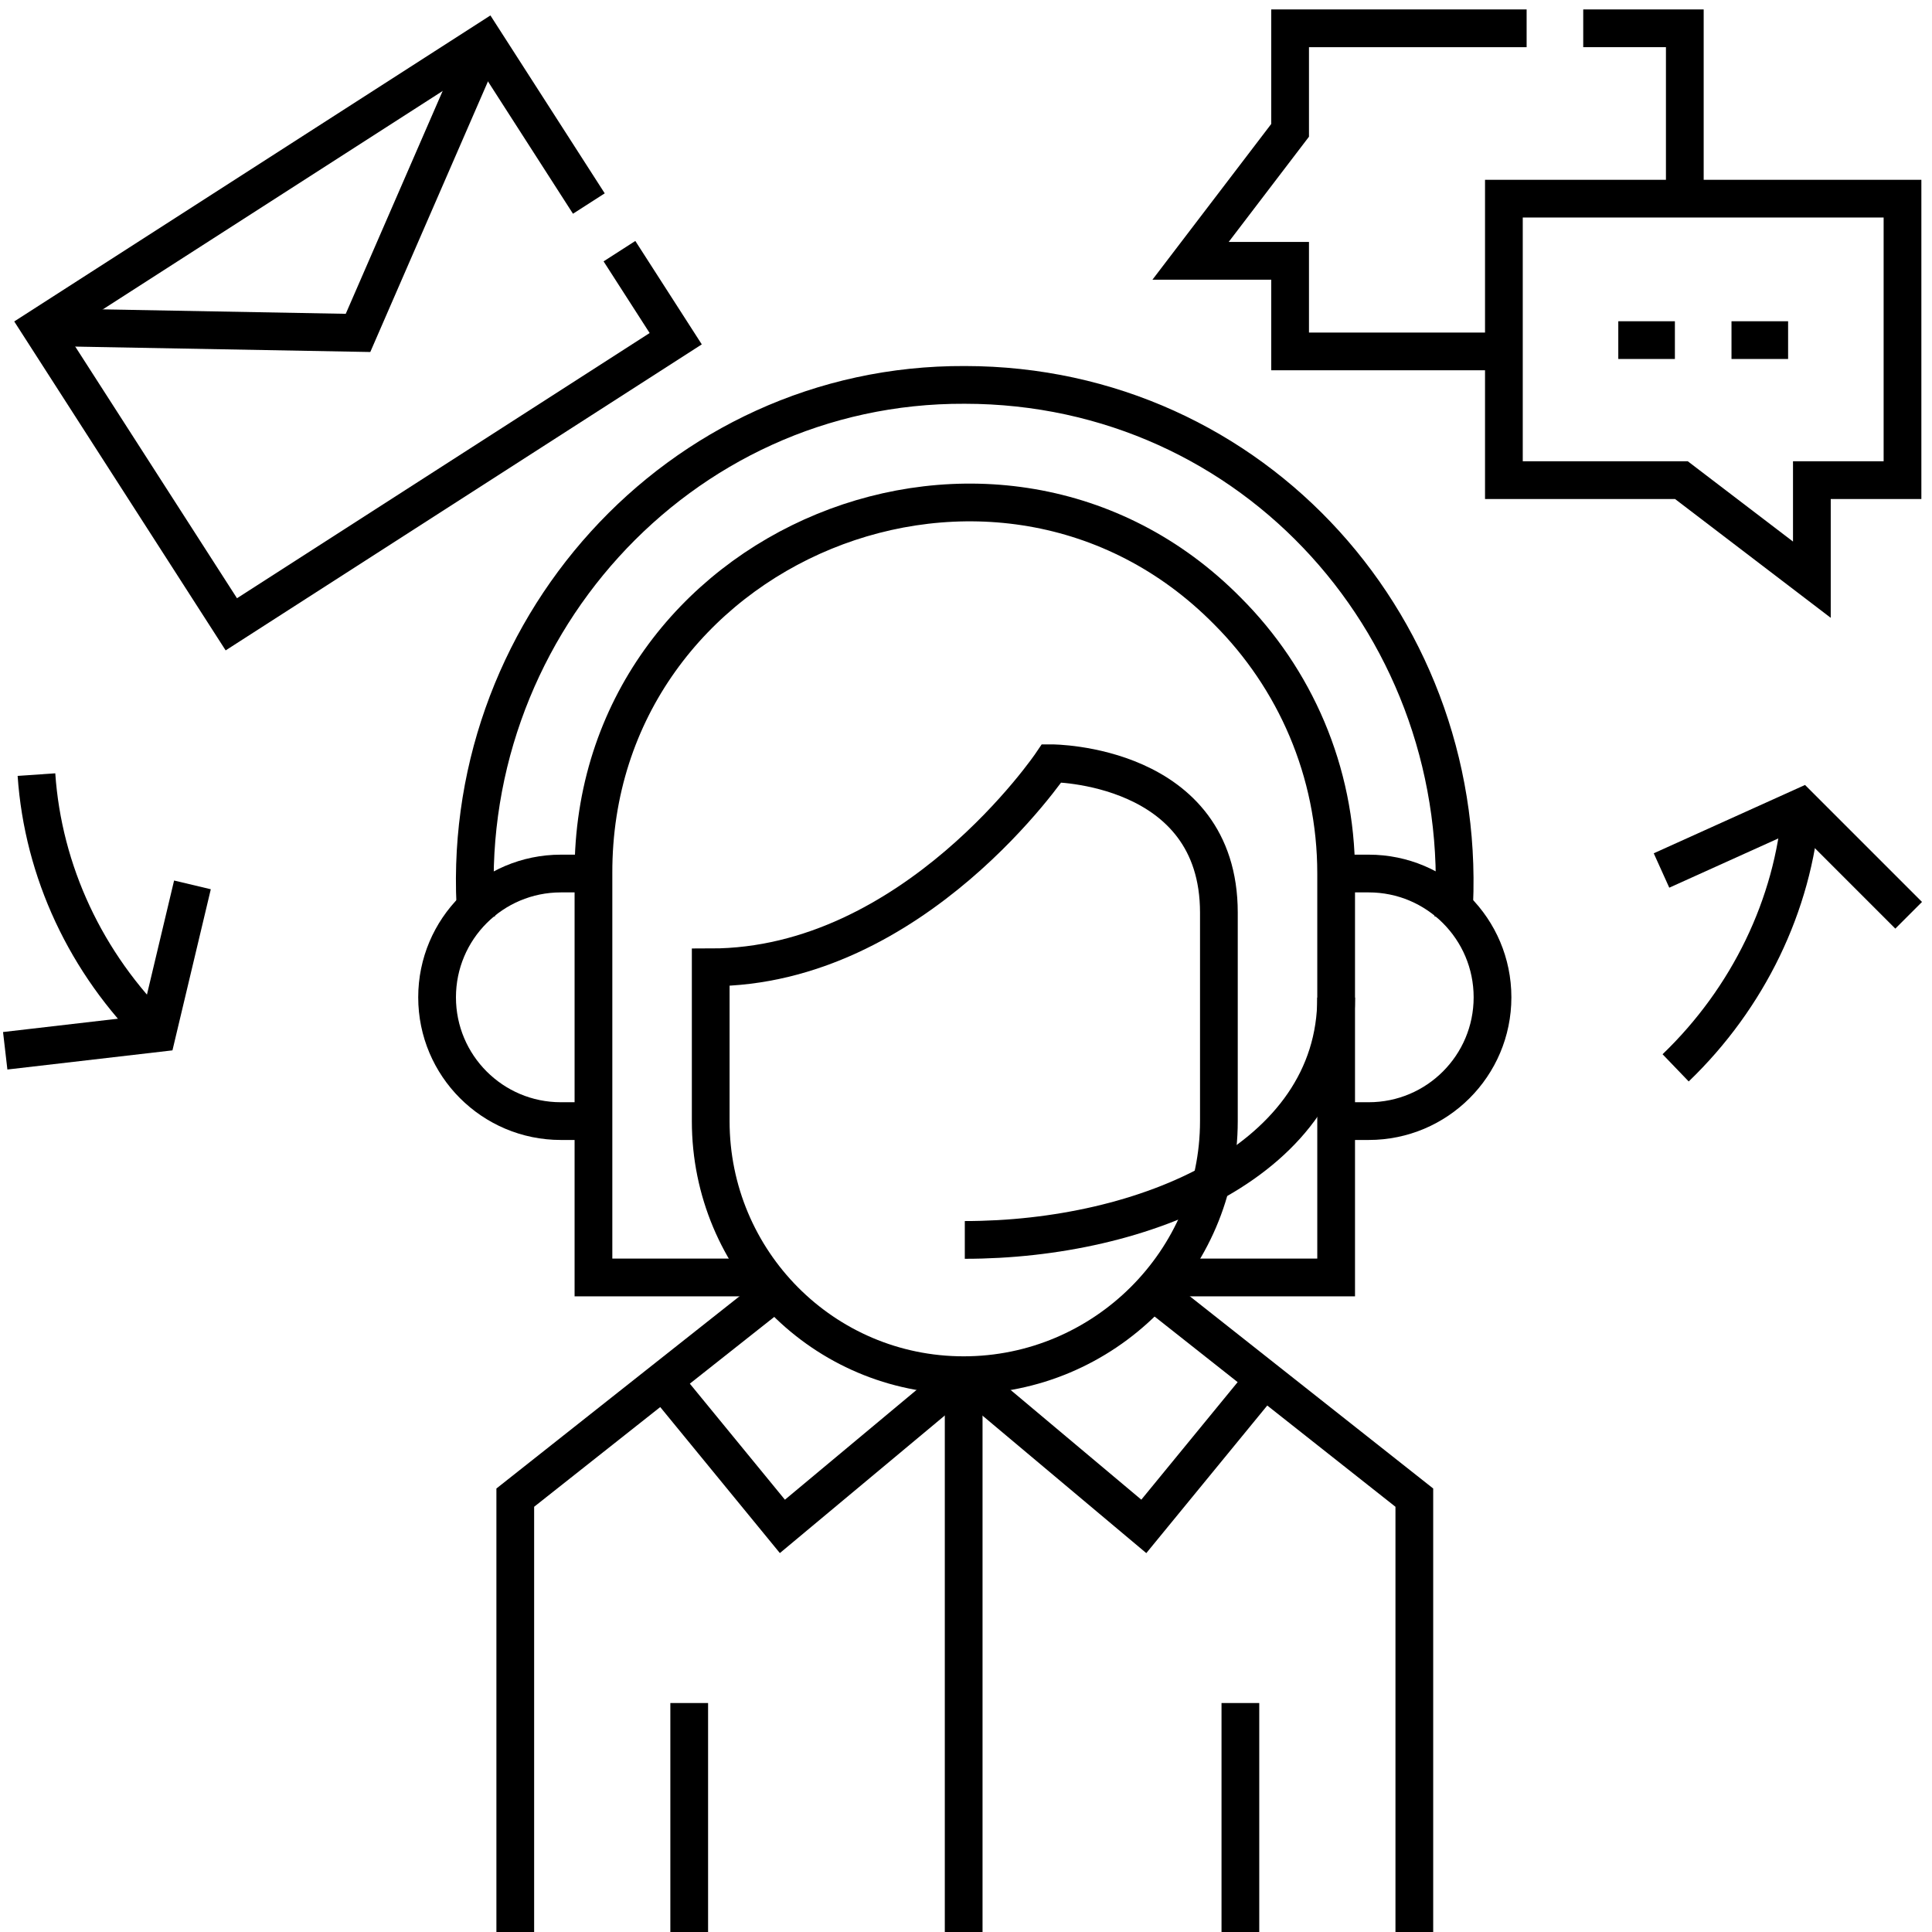 <svg version="1.1" id="Layer_1" xmlns="http://www.w3.org/2000/svg" xmlns:xlink="http://www.w3.org/1999/xlink" x="0px" y="0px" viewBox="0 0 512 512" style="enable-background:new 0 0 512 512;" xml:space="preserve" width="300" height="300" xmlns:svgjs="http://svgjs.dev/svgjs"><g transform="matrix(1,0,0,1,0,0)"><g>
	<g>
		<polyline style="stroke-miterlimit: 10;" points="164.162,66.56 179.072,89.76 &#10;&#9;&#9;&#9;61.302,165.45 10.682,86.69 128.462,11 156.052,53.94 &#9;&#9;" fill="none" fill-opacity="1" stroke="#000000" stroke-opacity="1" data-original-stroke-color="#000000ff" stroke-width="10" data-original-stroke-width="15"/>
		<polyline style="stroke-miterlimit: 10;" points="10.682,86.687 94.878,88.225 &#10;&#9;&#9;&#9;128.459,11 &#9;&#9;" fill="none" fill-opacity="1" stroke="#000000" stroke-opacity="1" data-original-stroke-color="#000000ff" stroke-width="10" data-original-stroke-width="15"/>
		<polyline style="stroke-miterlimit: 10;" points="419.572,7.5 446.492,7.5 &#10;&#9;&#9;&#9;446.492,52.65 &#9;&#9;" fill="none" fill-opacity="1" stroke="#000000" stroke-opacity="1" data-original-stroke-color="#000000ff" stroke-width="10" data-original-stroke-width="15"/>
		<polyline style="stroke-miterlimit: 10;" points="398.552,93.13 341.892,93.13 &#10;&#9;&#9;&#9;341.892,69.12 315.512,69.12 341.892,34.54 341.892,7.5 404.572,7.5 &#9;&#9;" fill="none" fill-opacity="1" stroke="#000000" stroke-opacity="1" data-original-stroke-color="#000000ff" stroke-width="10" data-original-stroke-width="15"/>
		<polygon style="stroke-miterlimit: 10;" points="504.182,52.645 504.182,127.241 &#10;&#9;&#9;&#9;480.164,127.241 480.164,153.624 445.59,127.241 398.547,127.241 398.547,52.645 &#9;&#9;" fill="none" fill-opacity="1" stroke="#000000" stroke-opacity="1" data-original-stroke-color="#000000ff" stroke-width="10" data-original-stroke-width="15"/>
		<g>
			<path style="stroke-miterlimit: 10;" d="M41.653,273.79&#10;&#9;&#9;&#9;&#9;c-18.876-18.509-30.238-42.841-31.993-68.512" fill="none" fill-opacity="1" stroke="#000000" stroke-opacity="1" data-original-stroke-color="#000000ff" stroke-width="10" data-original-stroke-width="15"/>
			<polyline style="stroke-miterlimit: 10;" points="1.382,278.466 41.649,273.794 &#10;&#9;&#9;&#9;&#9;51,234.505 &#9;&#9;&#9;" fill="none" fill-opacity="1" stroke="#000000" stroke-opacity="1" data-original-stroke-color="#000000ff" stroke-width="10" data-original-stroke-width="15"/>
		</g>
		<g>
			<path style="stroke-miterlimit: 10;" d="M477.32,214.062&#10;&#9;&#9;&#9;&#9;c-2.055,25.804-14.07,50.486-33.259,68.928" fill="none" fill-opacity="1" stroke="#000000" stroke-opacity="1" data-original-stroke-color="#000000ff" stroke-width="10" data-original-stroke-width="15"/>
			<polyline style="stroke-miterlimit: 10;" points="440.316,230.689 477.26,214.003 &#10;&#9;&#9;&#9;&#9;505.816,242.559 &#9;&#9;&#9;" fill="none" fill-opacity="1" stroke="#000000" stroke-opacity="1" data-original-stroke-color="#000000ff" stroke-width="10" data-original-stroke-width="15"/>
		</g>
		<path style="stroke-miterlimit: 10;" d="M202.532,338.54h-45.26V231.49&#10;&#9;&#9;&#9;c-0.27-87.49,107.29-131.05,168-69.58c17.81,17.81,28.82,42.41,28.82,69.58v107.05h-45.49" fill="none" fill-opacity="1" stroke="#000000" stroke-opacity="1" data-original-stroke-color="#000000ff" stroke-width="10" data-original-stroke-width="15"/>
		<path style="stroke-miterlimit: 10;" d="M126.191,243.24&#10;&#9;&#9;&#9;c-5.589-75.299,53.309-141.59,129.492-141.238c76.831,0.037,134.754,65.226,129.49,141.238" fill="none" fill-opacity="1" stroke="#000000" stroke-opacity="1" data-original-stroke-color="#000000ff" stroke-width="10" data-original-stroke-width="15"/>
		<path style="stroke-miterlimit: 10;" d="M354.095,231.494h8.633&#10;&#9;&#9;&#9;c18.117,0,32.804,14.687,32.804,32.804v0c0,18.117-14.687,32.804-32.804,32.804h-8.633" fill="none" fill-opacity="1" stroke="#000000" stroke-opacity="1" data-original-stroke-color="#000000ff" stroke-width="10" data-original-stroke-width="15"/>
		<path style="stroke-miterlimit: 10;" d="M157.269,297.103h-8.633&#10;&#9;&#9;&#9;c-18.117,0-32.804-14.687-32.804-32.804v0c0-18.117,14.687-32.804,32.804-32.804h8.633" fill="none" fill-opacity="1" stroke="#000000" stroke-opacity="1" data-original-stroke-color="#000000ff" stroke-width="10" data-original-stroke-width="15"/>
		<path style="stroke-miterlimit: 10;" d="M323.018,241.854v55.25&#10;&#9;&#9;&#9;c0,37.129-30.506,67.335-67.635,67.335s-67.036-30.206-67.036-67.335v-40.749c53.912,0,90.368-54.085,90.368-54.085&#10;&#9;&#9;&#9;S323.018,202.269,323.018,241.854" fill="none" fill-opacity="1" stroke="#000000" stroke-opacity="1" data-original-stroke-color="#000000ff" stroke-width="10" data-original-stroke-width="15"/>
		<path style="stroke-miterlimit: 10;" d="M354.095,264.369&#10;&#9;&#9;&#9;c0,43.093-50.931,64.223-98.413,64.223" fill="none" fill-opacity="1" stroke="#000000" stroke-opacity="1" data-original-stroke-color="#000000ff" stroke-width="10" data-original-stroke-width="15"/>
		<polyline style="stroke-miterlimit: 10;" points="305.532,342.17 374.812,396.89 &#10;&#9;&#9;&#9;374.812,512 &#9;&#9;" fill="none" fill-opacity="1" stroke="#000000" stroke-opacity="1" data-original-stroke-color="#000000ff" stroke-width="10" data-original-stroke-width="15"/>
		<polyline style="stroke-miterlimit: 10;" points="136.552,512 136.552,396.89 &#10;&#9;&#9;&#9;205.642,342.26 &#9;&#9;" fill="none" fill-opacity="1" stroke="#000000" stroke-opacity="1" data-original-stroke-color="#000000ff" stroke-width="10" data-original-stroke-width="15"/>
		<polyline style="stroke-miterlimit: 10;" points="175.722,365.92 207.342,404.51 &#10;&#9;&#9;&#9;255.382,364.44 &#9;&#9;" fill="none" fill-opacity="1" stroke="#000000" stroke-opacity="1" data-original-stroke-color="#000000ff" stroke-width="10" data-original-stroke-width="15"/>
		<polyline style="stroke-miterlimit: 10;" points="255.382,364.44 303.122,404.51 &#10;&#9;&#9;&#9;335.082,365.51 &#9;&#9;" fill="none" fill-opacity="1" stroke="#000000" stroke-opacity="1" data-original-stroke-color="#000000ff" stroke-width="10" data-original-stroke-width="15"/>
		<g>
			
				<line style="stroke-miterlimit: 10;" x1="182.649" y1="451.321" x2="182.649" y2="512" fill="none" fill-opacity="1" stroke="#000000" stroke-opacity="1" data-original-stroke-color="#000000ff" stroke-width="10" data-original-stroke-width="15"/>
			
				<line style="stroke-miterlimit: 10;" x1="328.715" y1="451.321" x2="328.715" y2="512" fill="none" fill-opacity="1" stroke="#000000" stroke-opacity="1" data-original-stroke-color="#000000ff" stroke-width="10" data-original-stroke-width="15"/>
		</g>
		<line style="stroke-miterlimit: 10;" x1="255.383" y1="364.439" x2="255.383" y2="512" fill="none" fill-opacity="1" stroke="#000000" stroke-opacity="1" data-original-stroke-color="#000000ff" stroke-width="10" data-original-stroke-width="15"/>
	</g>
	<g>
		
			<line style="stroke-miterlimit: 10;" x1="428.865" y1="90.135" x2="443.865" y2="90.135" fill="none" fill-opacity="1" stroke="#000000" stroke-opacity="1" data-original-stroke-color="#000000ff" stroke-width="10" data-original-stroke-width="15"/>
		
			<line style="stroke-miterlimit: 10;" x1="458.865" y1="90.135" x2="473.865" y2="90.135" fill="none" fill-opacity="1" stroke="#000000" stroke-opacity="1" data-original-stroke-color="#000000ff" stroke-width="10" data-original-stroke-width="15"/>
	</g>
</g><g>
</g><g>
</g><g>
</g><g>
</g><g>
</g><g>
</g><g>
</g><g>
</g><g>
</g><g>
</g><g>
</g><g>
</g><g>
</g><g>
</g><g>
</g></g></svg>